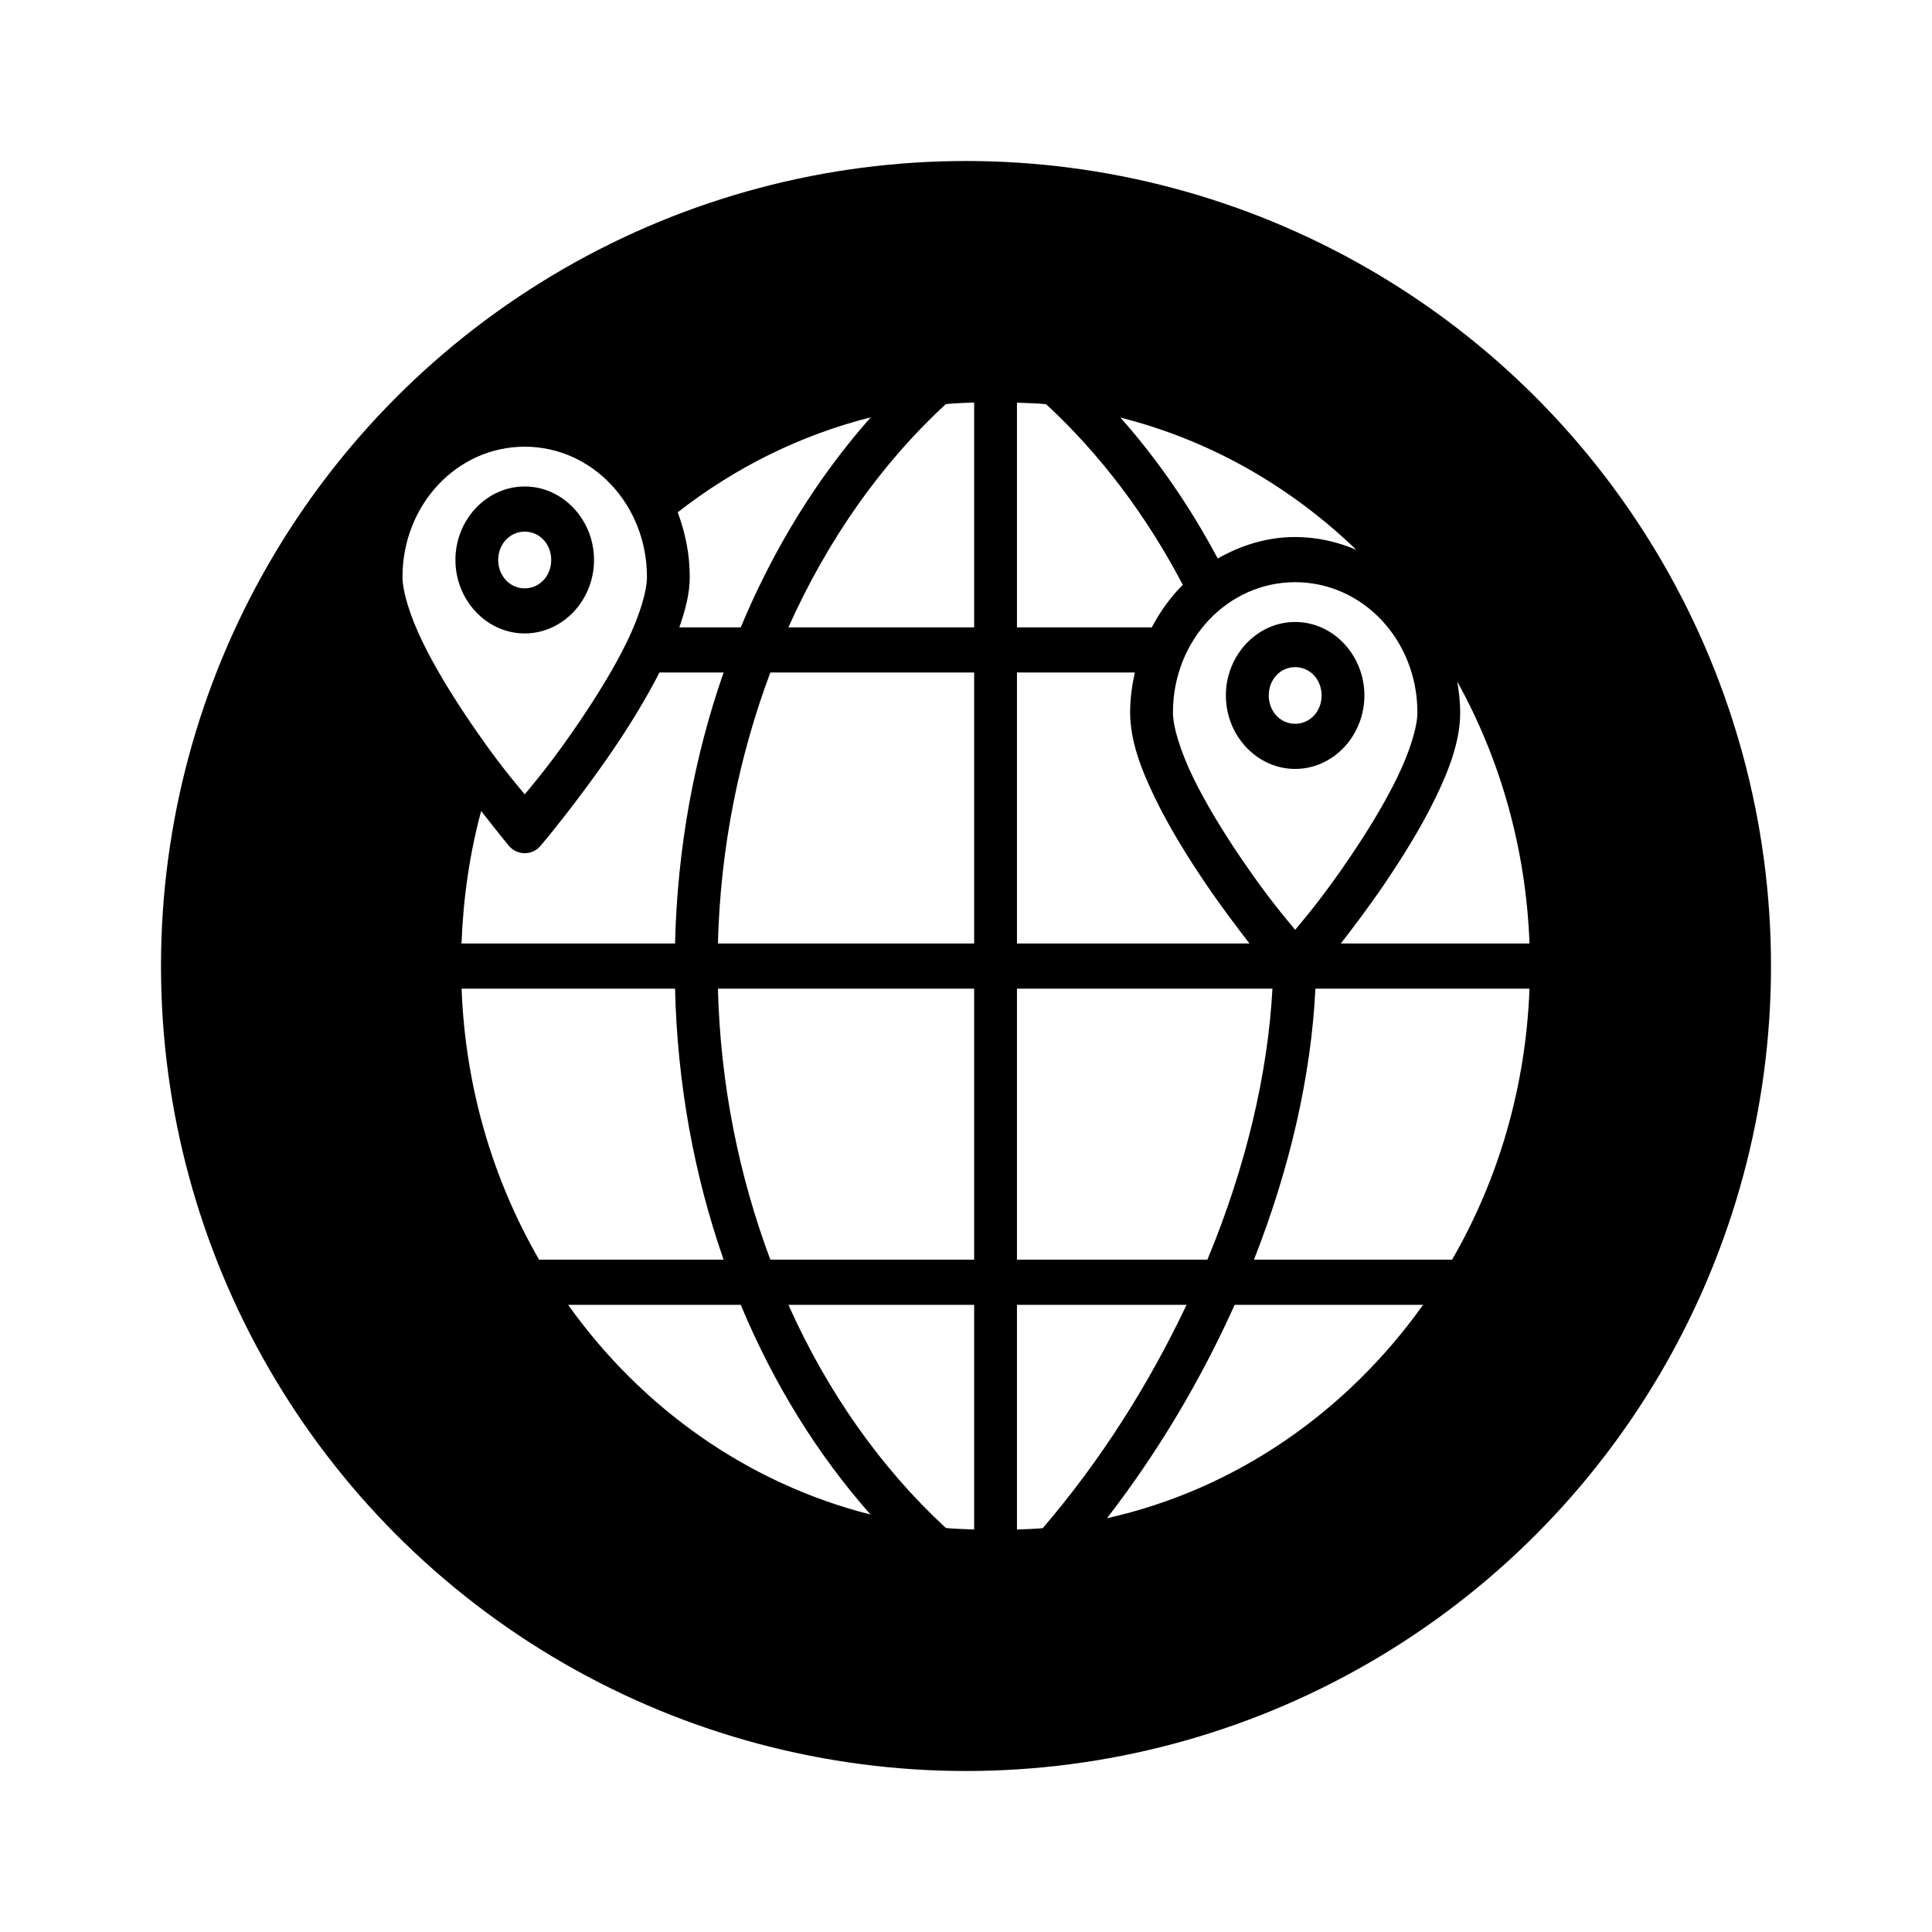 <svg width="120" height="120" viewBox="0 0 120 120" fill="none" xmlns="http://www.w3.org/2000/svg">
<rect width="120" height="120" fill="white"/>
<circle cx="60" cy="60" r="50" fill="black"/>
<path fill-rule="evenodd" clip-rule="evenodd" d="M60.506 25V38.966H48.969C51.409 33.513 54.75 28.782 58.746 25.099C59.327 25.042 59.916 25.025 60.506 25ZM63.165 25.011C63.769 25.036 64.376 25.045 64.972 25.104C68.306 28.18 71.186 31.98 73.467 36.325C72.698 37.091 72.059 37.984 71.54 38.966H63.165V25.011ZM54.083 25.921C50.794 29.633 48.056 34.047 46.009 38.966H42.192C42.566 37.909 42.842 36.867 42.842 35.837C42.842 34.419 42.562 33.067 42.094 31.821C45.623 29.064 49.679 27.031 54.083 25.921ZM69.593 25.937C75.156 27.34 80.16 30.212 84.241 34.15C83.065 33.648 81.788 33.355 80.445 33.355C78.699 33.355 77.078 33.868 75.637 34.692C73.922 31.475 71.895 28.534 69.593 25.937ZM32.591 27.745C36.793 27.745 40.183 31.346 40.183 35.837C40.183 36.728 39.726 38.244 38.937 39.87C38.147 41.497 37.057 43.255 35.967 44.861C34.279 47.345 33.271 48.511 32.591 49.338C31.911 48.51 30.897 47.344 29.211 44.861C28.12 43.255 27.036 41.497 26.246 39.87C25.457 38.244 25 36.728 25 35.837C25 31.346 28.39 27.745 32.591 27.745ZM32.591 30.216C30.224 30.216 28.287 32.281 28.287 34.78C28.287 37.279 30.224 39.344 32.591 39.344C34.958 39.344 36.896 37.279 36.896 34.78C36.896 32.281 34.958 30.216 32.591 30.216ZM32.591 33.021C33.509 33.021 34.237 33.784 34.237 34.78C34.237 35.776 33.509 36.544 32.591 36.544C31.674 36.544 30.945 35.776 30.945 34.78C30.945 33.784 31.674 33.021 32.591 33.021ZM80.445 36.161C84.647 36.161 88.037 39.762 88.037 44.253C88.037 45.144 87.575 46.659 86.785 48.286C85.996 49.912 84.916 51.672 83.826 53.277C82.139 55.761 81.125 56.926 80.445 57.754C79.766 56.926 78.752 55.761 77.065 53.277C75.974 51.672 74.895 49.912 74.105 48.286C73.316 46.659 72.854 45.144 72.854 44.253C72.854 39.762 76.243 36.161 80.445 36.161ZM80.445 38.632C78.079 38.632 76.141 40.697 76.141 43.196C76.141 45.695 78.079 47.76 80.445 47.76C82.812 47.76 84.745 45.695 84.745 43.196C84.745 40.697 82.812 38.632 80.445 38.632ZM80.445 41.437C81.363 41.437 82.086 42.2 82.086 43.196C82.086 44.192 81.363 44.955 80.445 44.955C79.528 44.955 78.805 44.192 78.805 43.196C78.805 42.2 79.528 41.437 80.445 41.437ZM40.962 41.771H44.944C43.13 46.967 42.072 52.644 41.928 58.603H28.666C28.772 55.759 29.176 53.001 29.886 50.373C30.873 51.645 31.6 52.527 31.6 52.527C32.128 53.151 33.054 53.151 33.583 52.527C33.583 52.527 35.853 49.85 38.132 46.494C39.141 45.009 40.129 43.386 40.962 41.771ZM47.847 41.771H60.506V58.603H44.591C44.746 52.589 45.92 46.921 47.847 41.771ZM63.165 41.771H70.486C70.309 42.571 70.195 43.398 70.195 44.253C70.195 45.983 70.855 47.743 71.738 49.562C72.621 51.382 73.766 53.232 74.905 54.91C75.89 56.36 76.811 57.568 77.61 58.603H63.165V41.771ZM90.514 42.336C93.179 47.146 94.778 52.68 95 58.603H83.281C84.08 57.568 85.001 56.36 85.986 54.91C87.125 53.232 88.275 51.382 89.159 49.562C90.041 47.743 90.695 45.983 90.695 44.253C90.695 43.598 90.619 42.96 90.514 42.336ZM28.671 61.408H41.928C42.072 67.367 43.13 73.045 44.944 78.24H33.484C30.627 73.3 28.902 67.565 28.671 61.408ZM44.591 61.408H60.506V78.24H47.847C45.922 73.09 44.745 67.422 44.591 61.408ZM63.165 61.408H79.033C78.752 66.69 77.38 72.499 74.993 78.24H63.165V61.408ZM81.702 61.408H95C94.769 67.564 93.049 73.3 90.192 78.24H77.886C80.127 72.546 81.442 66.783 81.702 61.408ZM35.286 81.045H46.009C48.052 85.954 50.787 90.361 54.068 94.069C46.438 92.14 39.853 87.455 35.286 81.045ZM48.969 81.045H60.506V95C59.92 94.976 59.33 94.963 58.751 94.907C54.754 91.222 51.409 86.5 48.969 81.045ZM63.165 81.045H73.7C71.37 85.962 68.37 90.72 64.764 94.918C64.236 94.966 63.699 94.978 63.165 95V81.045ZM76.686 81.045H88.39C83.653 87.695 76.75 92.515 68.757 94.299C71.943 90.178 74.605 85.677 76.686 81.045Z" fill="white"/>
</svg>
